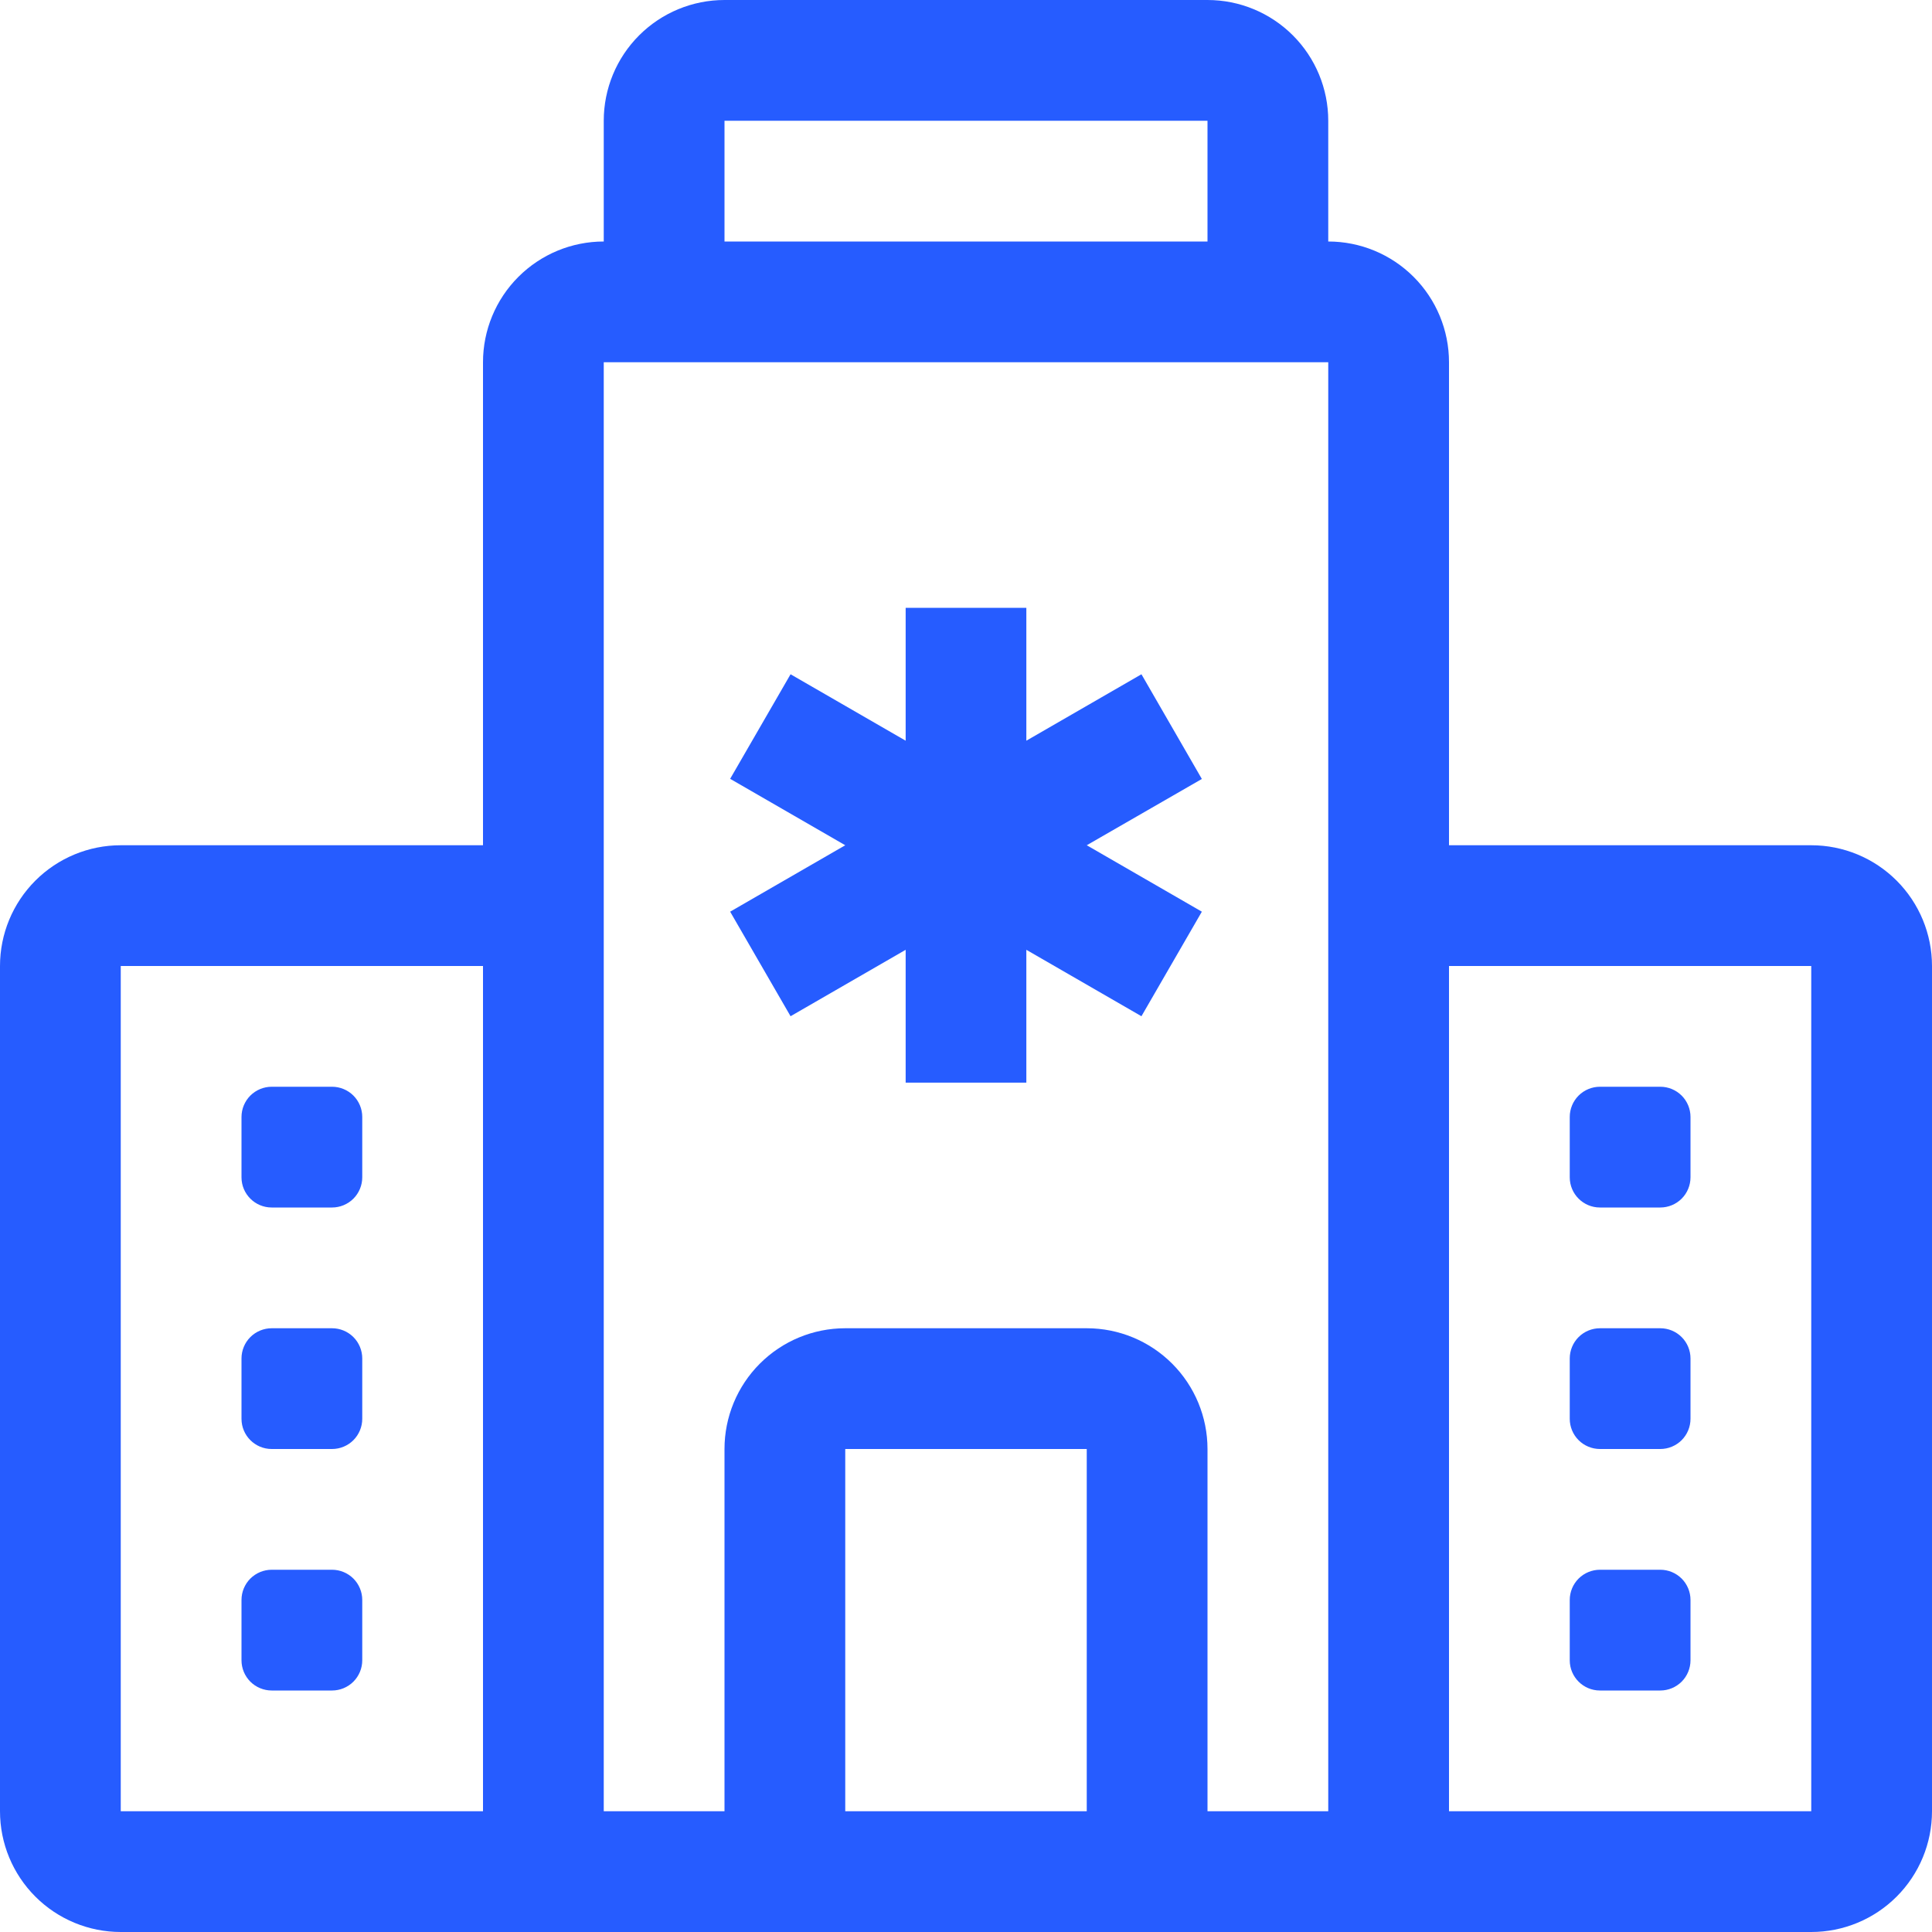 <svg width="26" height="26" viewBox="0 0 26 26" fill="none" xmlns="http://www.w3.org/2000/svg">
<g clip-path="url(#clip0_225_2826)">
<path d="M13.812 8.18V9.968L15.361 9.074L16.174 10.483L14.625 11.375L16.174 12.269L15.361 13.676L13.812 12.782V14.57H12.188V12.782L10.639 13.676L9.826 12.269L11.375 11.375L9.826 10.481L10.639 9.074L12.188 9.968V8.18H13.812ZM21.531 14.625C21.424 14.625 21.32 14.668 21.244 14.744C21.168 14.82 21.125 14.924 21.125 15.031V15.844C21.125 16.068 21.307 16.25 21.531 16.25H22.344C22.451 16.25 22.555 16.207 22.631 16.131C22.707 16.055 22.75 15.951 22.75 15.844V15.031C22.75 14.924 22.707 14.82 22.631 14.744C22.555 14.668 22.451 14.625 22.344 14.625H21.531ZM21.125 18.281C21.125 18.174 21.168 18.07 21.244 17.994C21.32 17.918 21.424 17.875 21.531 17.875H22.344C22.451 17.875 22.555 17.918 22.631 17.994C22.707 18.07 22.75 18.174 22.75 18.281V19.094C22.75 19.201 22.707 19.305 22.631 19.381C22.555 19.457 22.451 19.5 22.344 19.5H21.531C21.424 19.5 21.32 19.457 21.244 19.381C21.168 19.305 21.125 19.201 21.125 19.094V18.281ZM21.531 21.125C21.424 21.125 21.32 21.168 21.244 21.244C21.168 21.32 21.125 21.424 21.125 21.531V22.344C21.125 22.568 21.307 22.75 21.531 22.75H22.344C22.451 22.75 22.555 22.707 22.631 22.631C22.707 22.555 22.75 22.451 22.75 22.344V21.531C22.75 21.424 22.707 21.32 22.631 21.244C22.555 21.168 22.451 21.125 22.344 21.125H21.531ZM3.656 14.625C3.549 14.625 3.445 14.668 3.369 14.744C3.293 14.82 3.25 14.924 3.25 15.031V15.844C3.25 16.068 3.432 16.25 3.656 16.25H4.469C4.576 16.25 4.68 16.207 4.756 16.131C4.832 16.055 4.875 15.951 4.875 15.844V15.031C4.875 14.924 4.832 14.82 4.756 14.744C4.68 14.668 4.576 14.625 4.469 14.625H3.656ZM3.656 17.875C3.549 17.875 3.445 17.918 3.369 17.994C3.293 18.07 3.25 18.174 3.25 18.281V19.094C3.25 19.318 3.432 19.5 3.656 19.5H4.469C4.576 19.5 4.68 19.457 4.756 19.381C4.832 19.305 4.875 19.201 4.875 19.094V18.281C4.875 18.174 4.832 18.07 4.756 17.994C4.68 17.918 4.576 17.875 4.469 17.875H3.656ZM3.25 21.531C3.25 21.424 3.293 21.32 3.369 21.244C3.445 21.168 3.549 21.125 3.656 21.125H4.469C4.576 21.125 4.68 21.168 4.756 21.244C4.832 21.32 4.875 21.424 4.875 21.531V22.344C4.875 22.451 4.832 22.555 4.756 22.631C4.68 22.707 4.576 22.75 4.469 22.75H3.656C3.549 22.75 3.445 22.707 3.369 22.631C3.293 22.555 3.25 22.451 3.25 22.344V21.531Z" fill="#265CFF"/>
<path d="M8.125 1.625C8.125 1.194 8.296 0.781 8.601 0.476C8.906 0.171 9.319 0 9.75 0L16.25 0C16.681 0 17.094 0.171 17.399 0.476C17.704 0.781 17.875 1.194 17.875 1.625V3.25C18.306 3.25 18.719 3.421 19.024 3.726C19.329 4.031 19.5 4.444 19.5 4.875V11.375H24.375C24.806 11.375 25.219 11.546 25.524 11.851C25.829 12.156 26 12.569 26 13V24.375C26 24.806 25.829 25.219 25.524 25.524C25.219 25.829 24.806 26 24.375 26H1.625C1.194 26 0.781 25.829 0.476 25.524C0.171 25.219 0 24.806 0 24.375V13C0 12.569 0.171 12.156 0.476 11.851C0.781 11.546 1.194 11.375 1.625 11.375H6.5V4.875C6.5 4.444 6.671 4.031 6.976 3.726C7.281 3.421 7.694 3.25 8.125 3.25V1.625ZM11.375 24.375H14.625V19.5H11.375V24.375ZM16.25 24.375H17.875V4.875H8.125V24.375H9.75V19.5C9.75 19.069 9.921 18.656 10.226 18.351C10.531 18.046 10.944 17.875 11.375 17.875H14.625C15.056 17.875 15.469 18.046 15.774 18.351C16.079 18.656 16.25 19.069 16.25 19.5V24.375ZM16.25 1.625H9.75V3.25H16.25V1.625ZM19.5 13V24.375H24.375V13H19.5ZM6.5 24.375V13H1.625V24.375H6.5Z" fill="#265CFF"/>
</g>
<defs>
<clipPath id="clip0_225_2826">
<rect width="26" height="26" fill="white"/>
</clipPath>
</defs>
</svg>
